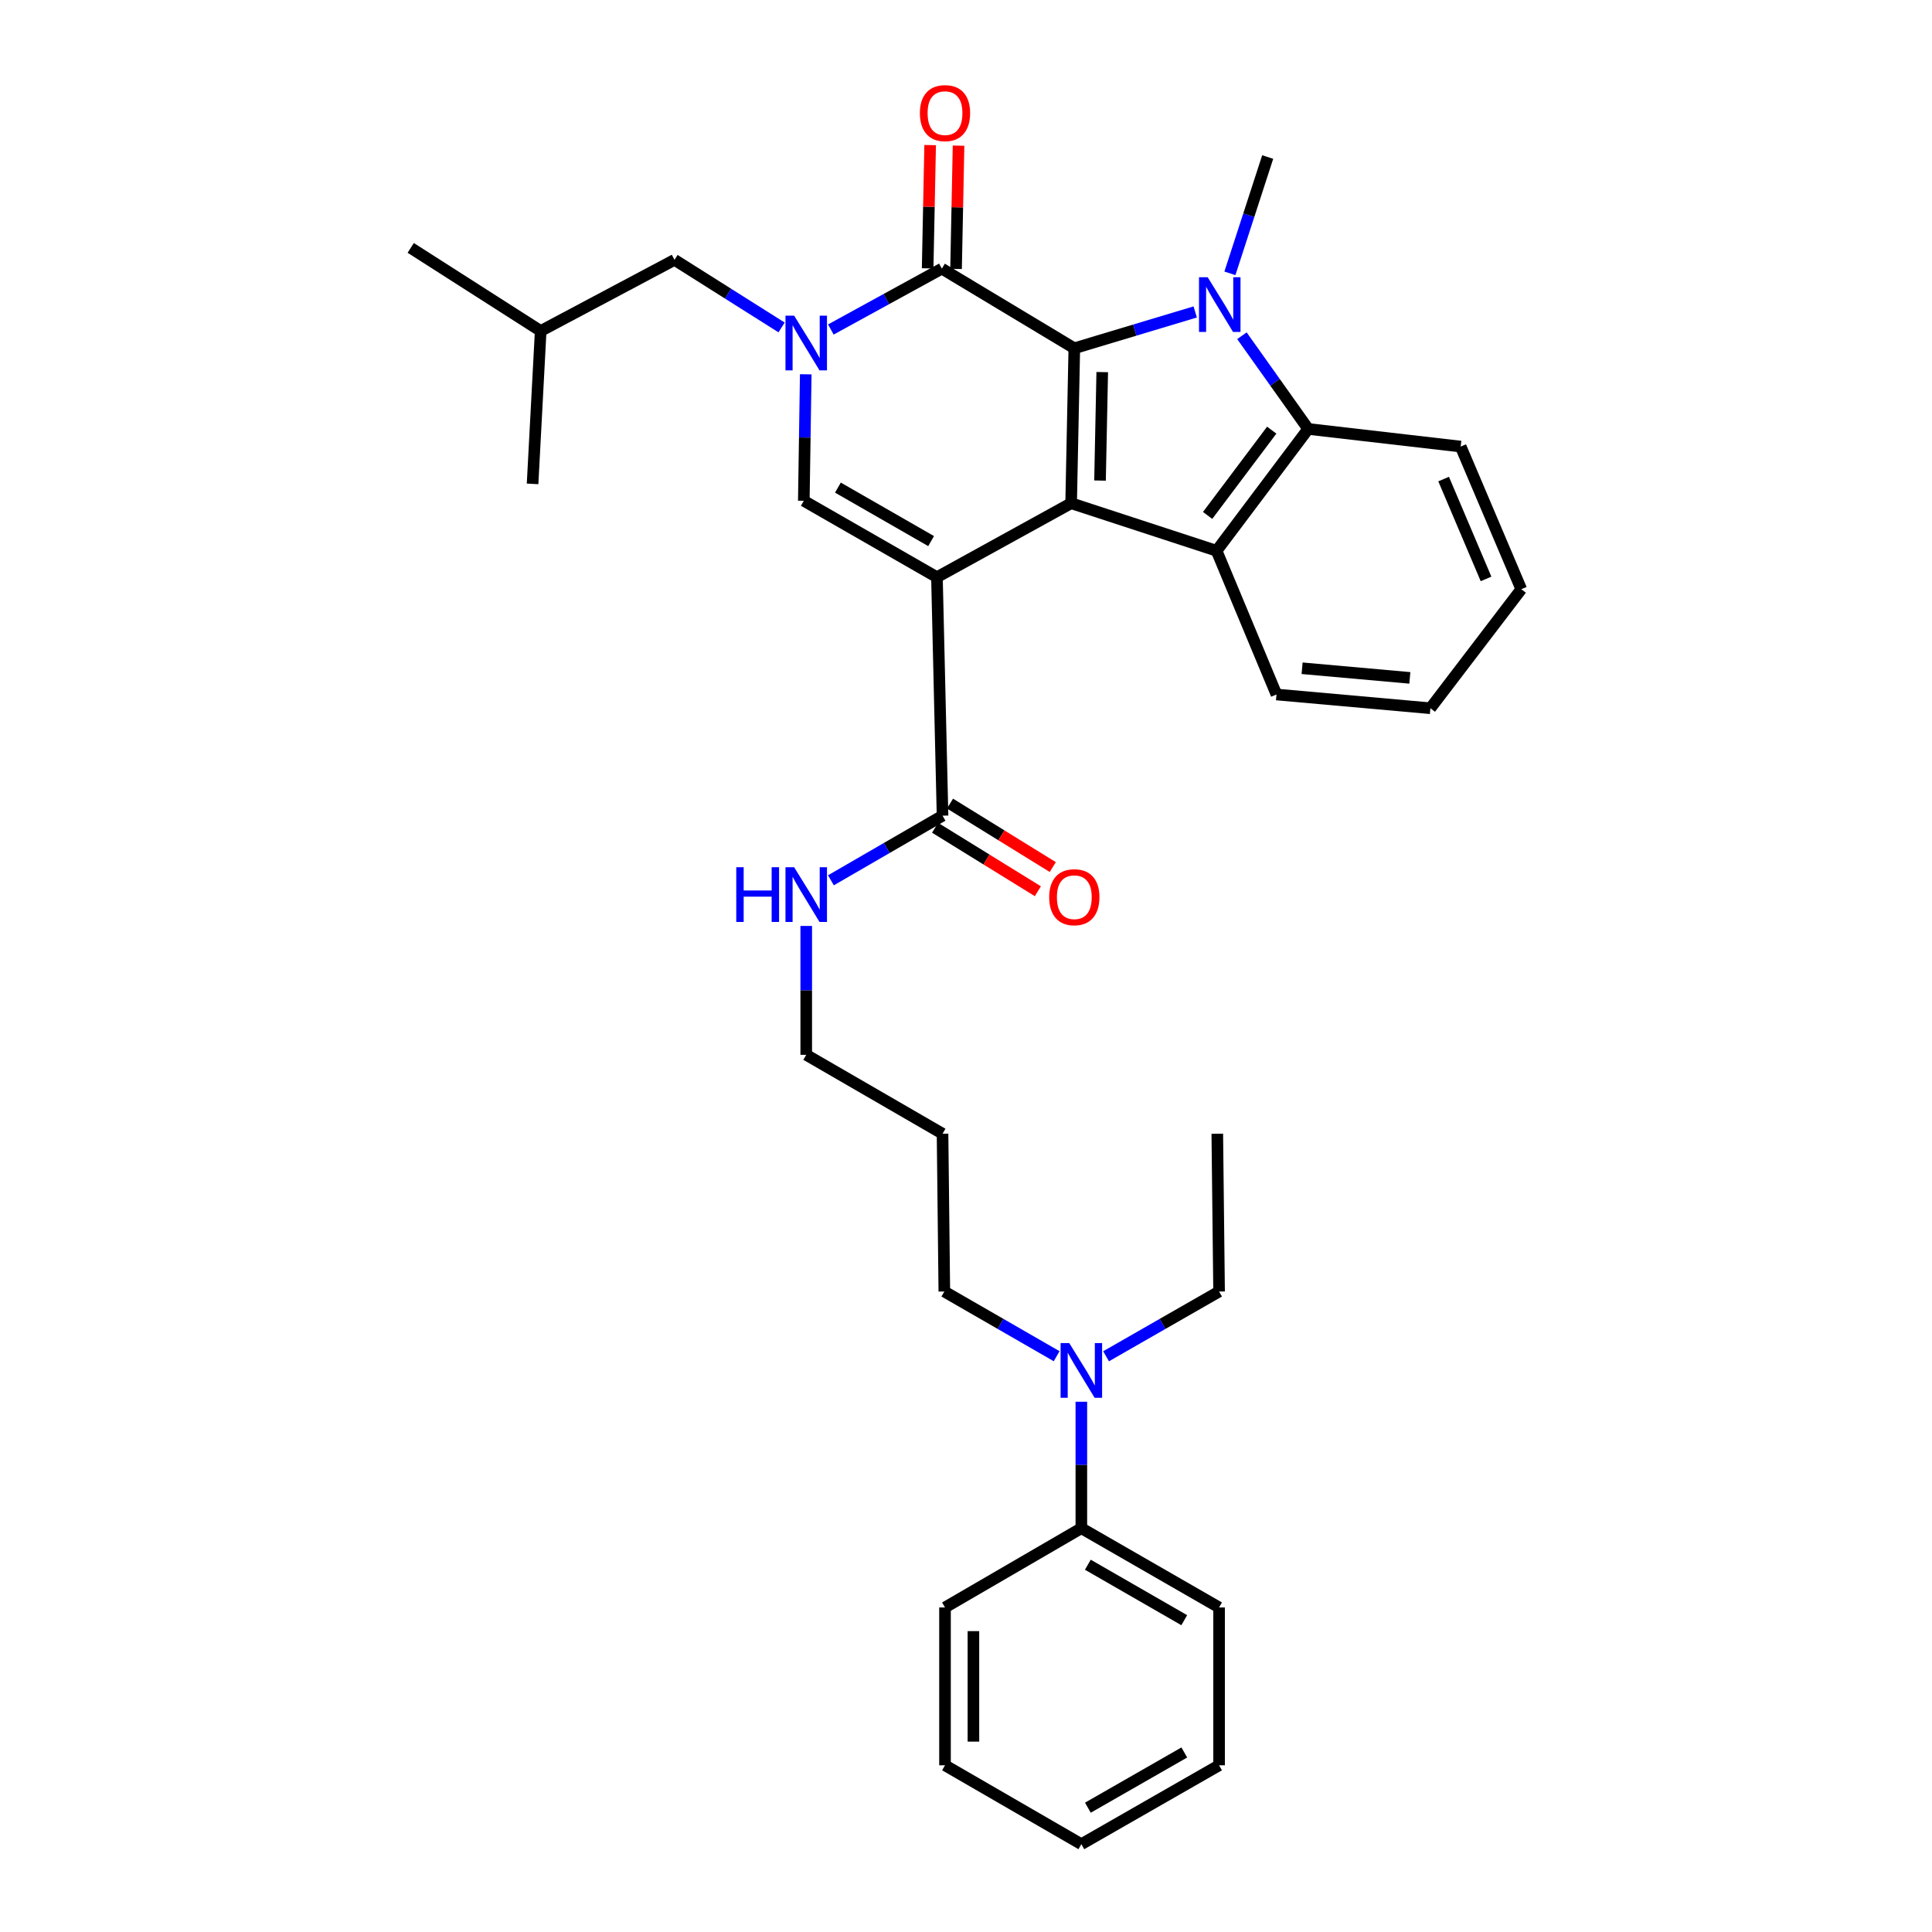 <?xml version='1.0' encoding='iso-8859-1'?>
<svg version='1.1' baseProfile='full'
              xmlns='http://www.w3.org/2000/svg'
                      xmlns:rdkit='http://www.rdkit.org/xml'
                      xmlns:xlink='http://www.w3.org/1999/xlink'
                  xml:space='preserve'
width='1000px' height='1000px' viewBox='0 0 1000 1000'>
<!-- END OF HEADER -->
<rect style='opacity:1.0;fill:#FFFFFF;stroke:none' width='1000' height='1000' x='0' y='0'> </rect>
<path class='bond-0' d='M 484.959,298.759 L 554.419,260.467' style='fill:none;fill-rule:evenodd;stroke:#000000;stroke-width:6px;stroke-linecap:butt;stroke-linejoin:miter;stroke-opacity:1' />
<path class='bond-5' d='M 484.959,298.759 L 416.048,259.209' style='fill:none;fill-rule:evenodd;stroke:#000000;stroke-width:6px;stroke-linecap:butt;stroke-linejoin:miter;stroke-opacity:1' />
<path class='bond-5' d='M 481.943,280.072 L 433.704,252.387' style='fill:none;fill-rule:evenodd;stroke:#000000;stroke-width:6px;stroke-linecap:butt;stroke-linejoin:miter;stroke-opacity:1' />
<path class='bond-8' d='M 484.959,298.759 L 487.86,422.196' style='fill:none;fill-rule:evenodd;stroke:#000000;stroke-width:6px;stroke-linecap:butt;stroke-linejoin:miter;stroke-opacity:1' />
<path class='bond-1' d='M 554.419,260.467 L 556.061,180.265' style='fill:none;fill-rule:evenodd;stroke:#000000;stroke-width:6px;stroke-linecap:butt;stroke-linejoin:miter;stroke-opacity:1' />
<path class='bond-1' d='M 569.368,248.738 L 570.517,192.596' style='fill:none;fill-rule:evenodd;stroke:#000000;stroke-width:6px;stroke-linecap:butt;stroke-linejoin:miter;stroke-opacity:1' />
<path class='bond-6' d='M 554.419,260.467 L 629.703,285.083' style='fill:none;fill-rule:evenodd;stroke:#000000;stroke-width:6px;stroke-linecap:butt;stroke-linejoin:miter;stroke-opacity:1' />
<path class='bond-2' d='M 556.061,180.265 L 587.35,170.863' style='fill:none;fill-rule:evenodd;stroke:#000000;stroke-width:6px;stroke-linecap:butt;stroke-linejoin:miter;stroke-opacity:1' />
<path class='bond-2' d='M 587.35,170.863 L 618.64,161.461' style='fill:none;fill-rule:evenodd;stroke:#0000FF;stroke-width:6px;stroke-linecap:butt;stroke-linejoin:miter;stroke-opacity:1' />
<path class='bond-33' d='M 556.061,180.265 L 487.5,139.048' style='fill:none;fill-rule:evenodd;stroke:#000000;stroke-width:6px;stroke-linecap:butt;stroke-linejoin:miter;stroke-opacity:1' />
<path class='bond-15' d='M 636.598,141.475 L 646.377,111.378' style='fill:none;fill-rule:evenodd;stroke:#0000FF;stroke-width:6px;stroke-linecap:butt;stroke-linejoin:miter;stroke-opacity:1' />
<path class='bond-15' d='M 646.377,111.378 L 656.157,81.28' style='fill:none;fill-rule:evenodd;stroke:#000000;stroke-width:6px;stroke-linecap:butt;stroke-linejoin:miter;stroke-opacity:1' />
<path class='bond-34' d='M 642.816,173.777 L 659.964,197.899' style='fill:none;fill-rule:evenodd;stroke:#0000FF;stroke-width:6px;stroke-linecap:butt;stroke-linejoin:miter;stroke-opacity:1' />
<path class='bond-34' d='M 659.964,197.899 L 677.112,222.02' style='fill:none;fill-rule:evenodd;stroke:#000000;stroke-width:6px;stroke-linecap:butt;stroke-linejoin:miter;stroke-opacity:1' />
<path class='bond-3' d='M 417.056,193.738 L 416.552,226.474' style='fill:none;fill-rule:evenodd;stroke:#0000FF;stroke-width:6px;stroke-linecap:butt;stroke-linejoin:miter;stroke-opacity:1' />
<path class='bond-3' d='M 416.552,226.474 L 416.048,259.209' style='fill:none;fill-rule:evenodd;stroke:#000000;stroke-width:6px;stroke-linecap:butt;stroke-linejoin:miter;stroke-opacity:1' />
<path class='bond-4' d='M 430.047,170.55 L 458.774,154.799' style='fill:none;fill-rule:evenodd;stroke:#0000FF;stroke-width:6px;stroke-linecap:butt;stroke-linejoin:miter;stroke-opacity:1' />
<path class='bond-4' d='M 458.774,154.799 L 487.5,139.048' style='fill:none;fill-rule:evenodd;stroke:#000000;stroke-width:6px;stroke-linecap:butt;stroke-linejoin:miter;stroke-opacity:1' />
<path class='bond-9' d='M 404.55,169.485 L 376.835,151.991' style='fill:none;fill-rule:evenodd;stroke:#0000FF;stroke-width:6px;stroke-linecap:butt;stroke-linejoin:miter;stroke-opacity:1' />
<path class='bond-9' d='M 376.835,151.991 L 349.121,134.498' style='fill:none;fill-rule:evenodd;stroke:#000000;stroke-width:6px;stroke-linecap:butt;stroke-linejoin:miter;stroke-opacity:1' />
<path class='bond-10' d='M 494.852,139.197 L 495.498,107.296' style='fill:none;fill-rule:evenodd;stroke:#000000;stroke-width:6px;stroke-linecap:butt;stroke-linejoin:miter;stroke-opacity:1' />
<path class='bond-10' d='M 495.498,107.296 L 496.145,75.394' style='fill:none;fill-rule:evenodd;stroke:#FF0000;stroke-width:6px;stroke-linecap:butt;stroke-linejoin:miter;stroke-opacity:1' />
<path class='bond-10' d='M 480.149,138.899 L 480.796,106.998' style='fill:none;fill-rule:evenodd;stroke:#000000;stroke-width:6px;stroke-linecap:butt;stroke-linejoin:miter;stroke-opacity:1' />
<path class='bond-10' d='M 480.796,106.998 L 481.443,75.096' style='fill:none;fill-rule:evenodd;stroke:#FF0000;stroke-width:6px;stroke-linecap:butt;stroke-linejoin:miter;stroke-opacity:1' />
<path class='bond-7' d='M 629.703,285.083 L 677.112,222.02' style='fill:none;fill-rule:evenodd;stroke:#000000;stroke-width:6px;stroke-linecap:butt;stroke-linejoin:miter;stroke-opacity:1' />
<path class='bond-7' d='M 625.06,266.787 L 658.246,222.643' style='fill:none;fill-rule:evenodd;stroke:#000000;stroke-width:6px;stroke-linecap:butt;stroke-linejoin:miter;stroke-opacity:1' />
<path class='bond-16' d='M 629.703,285.083 L 660.707,359.468' style='fill:none;fill-rule:evenodd;stroke:#000000;stroke-width:6px;stroke-linecap:butt;stroke-linejoin:miter;stroke-opacity:1' />
<path class='bond-17' d='M 677.112,222.02 L 756.048,231.138' style='fill:none;fill-rule:evenodd;stroke:#000000;stroke-width:6px;stroke-linecap:butt;stroke-linejoin:miter;stroke-opacity:1' />
<path class='bond-11' d='M 483.997,428.452 L 510.595,444.877' style='fill:none;fill-rule:evenodd;stroke:#000000;stroke-width:6px;stroke-linecap:butt;stroke-linejoin:miter;stroke-opacity:1' />
<path class='bond-11' d='M 510.595,444.877 L 537.194,461.302' style='fill:none;fill-rule:evenodd;stroke:#FF0000;stroke-width:6px;stroke-linecap:butt;stroke-linejoin:miter;stroke-opacity:1' />
<path class='bond-11' d='M 491.723,415.94 L 518.322,432.365' style='fill:none;fill-rule:evenodd;stroke:#000000;stroke-width:6px;stroke-linecap:butt;stroke-linejoin:miter;stroke-opacity:1' />
<path class='bond-11' d='M 518.322,432.365 L 544.92,448.79' style='fill:none;fill-rule:evenodd;stroke:#FF0000;stroke-width:6px;stroke-linecap:butt;stroke-linejoin:miter;stroke-opacity:1' />
<path class='bond-13' d='M 487.86,422.196 L 458.972,438.918' style='fill:none;fill-rule:evenodd;stroke:#000000;stroke-width:6px;stroke-linecap:butt;stroke-linejoin:miter;stroke-opacity:1' />
<path class='bond-13' d='M 458.972,438.918 L 430.084,455.64' style='fill:none;fill-rule:evenodd;stroke:#0000FF;stroke-width:6px;stroke-linecap:butt;stroke-linejoin:miter;stroke-opacity:1' />
<path class='bond-20' d='M 349.121,134.498 L 279.858,171.319' style='fill:none;fill-rule:evenodd;stroke:#000000;stroke-width:6px;stroke-linecap:butt;stroke-linejoin:miter;stroke-opacity:1' />
<path class='bond-12' d='M 546.918,701.974 L 517.851,685.232' style='fill:none;fill-rule:evenodd;stroke:#0000FF;stroke-width:6px;stroke-linecap:butt;stroke-linejoin:miter;stroke-opacity:1' />
<path class='bond-12' d='M 517.851,685.232 L 488.783,668.49' style='fill:none;fill-rule:evenodd;stroke:#000000;stroke-width:6px;stroke-linecap:butt;stroke-linejoin:miter;stroke-opacity:1' />
<path class='bond-14' d='M 559.705,725.54 L 559.705,758.267' style='fill:none;fill-rule:evenodd;stroke:#0000FF;stroke-width:6px;stroke-linecap:butt;stroke-linejoin:miter;stroke-opacity:1' />
<path class='bond-14' d='M 559.705,758.267 L 559.705,790.995' style='fill:none;fill-rule:evenodd;stroke:#000000;stroke-width:6px;stroke-linecap:butt;stroke-linejoin:miter;stroke-opacity:1' />
<path class='bond-22' d='M 572.499,702.007 L 601.746,685.248' style='fill:none;fill-rule:evenodd;stroke:#0000FF;stroke-width:6px;stroke-linecap:butt;stroke-linejoin:miter;stroke-opacity:1' />
<path class='bond-22' d='M 601.746,685.248 L 630.994,668.49' style='fill:none;fill-rule:evenodd;stroke:#000000;stroke-width:6px;stroke-linecap:butt;stroke-linejoin:miter;stroke-opacity:1' />
<path class='bond-21' d='M 417.306,479.27 L 417.306,512.623' style='fill:none;fill-rule:evenodd;stroke:#0000FF;stroke-width:6px;stroke-linecap:butt;stroke-linejoin:miter;stroke-opacity:1' />
<path class='bond-21' d='M 417.306,512.623 L 417.306,545.976' style='fill:none;fill-rule:evenodd;stroke:#000000;stroke-width:6px;stroke-linecap:butt;stroke-linejoin:miter;stroke-opacity:1' />
<path class='bond-23' d='M 559.705,790.995 L 630.994,832.015' style='fill:none;fill-rule:evenodd;stroke:#000000;stroke-width:6px;stroke-linecap:butt;stroke-linejoin:miter;stroke-opacity:1' />
<path class='bond-23' d='M 563.064,809.894 L 612.966,838.608' style='fill:none;fill-rule:evenodd;stroke:#000000;stroke-width:6px;stroke-linecap:butt;stroke-linejoin:miter;stroke-opacity:1' />
<path class='bond-24' d='M 559.705,790.995 L 489.134,832.015' style='fill:none;fill-rule:evenodd;stroke:#000000;stroke-width:6px;stroke-linecap:butt;stroke-linejoin:miter;stroke-opacity:1' />
<path class='bond-25' d='M 660.707,359.468 L 740.371,366.584' style='fill:none;fill-rule:evenodd;stroke:#000000;stroke-width:6px;stroke-linecap:butt;stroke-linejoin:miter;stroke-opacity:1' />
<path class='bond-25' d='M 673.965,345.889 L 729.729,350.87' style='fill:none;fill-rule:evenodd;stroke:#000000;stroke-width:6px;stroke-linecap:butt;stroke-linejoin:miter;stroke-opacity:1' />
<path class='bond-35' d='M 756.048,231.138 L 787.412,304.976' style='fill:none;fill-rule:evenodd;stroke:#000000;stroke-width:6px;stroke-linecap:butt;stroke-linejoin:miter;stroke-opacity:1' />
<path class='bond-35' d='M 747.218,247.963 L 769.172,299.65' style='fill:none;fill-rule:evenodd;stroke:#000000;stroke-width:6px;stroke-linecap:butt;stroke-linejoin:miter;stroke-opacity:1' />
<path class='bond-18' d='M 487.86,586.816 L 417.306,545.976' style='fill:none;fill-rule:evenodd;stroke:#000000;stroke-width:6px;stroke-linecap:butt;stroke-linejoin:miter;stroke-opacity:1' />
<path class='bond-19' d='M 487.86,586.816 L 488.783,668.49' style='fill:none;fill-rule:evenodd;stroke:#000000;stroke-width:6px;stroke-linecap:butt;stroke-linejoin:miter;stroke-opacity:1' />
<path class='bond-26' d='M 279.858,171.319 L 212.588,128.313' style='fill:none;fill-rule:evenodd;stroke:#000000;stroke-width:6px;stroke-linecap:butt;stroke-linejoin:miter;stroke-opacity:1' />
<path class='bond-27' d='M 279.858,171.319 L 275.658,250.459' style='fill:none;fill-rule:evenodd;stroke:#000000;stroke-width:6px;stroke-linecap:butt;stroke-linejoin:miter;stroke-opacity:1' />
<path class='bond-28' d='M 630.994,668.49 L 630.071,586.816' style='fill:none;fill-rule:evenodd;stroke:#000000;stroke-width:6px;stroke-linecap:butt;stroke-linejoin:miter;stroke-opacity:1' />
<path class='bond-30' d='M 630.994,832.015 L 630.994,913.713' style='fill:none;fill-rule:evenodd;stroke:#000000;stroke-width:6px;stroke-linecap:butt;stroke-linejoin:miter;stroke-opacity:1' />
<path class='bond-31' d='M 489.134,832.015 L 489.134,913.713' style='fill:none;fill-rule:evenodd;stroke:#000000;stroke-width:6px;stroke-linecap:butt;stroke-linejoin:miter;stroke-opacity:1' />
<path class='bond-31' d='M 503.84,844.27 L 503.84,901.458' style='fill:none;fill-rule:evenodd;stroke:#000000;stroke-width:6px;stroke-linecap:butt;stroke-linejoin:miter;stroke-opacity:1' />
<path class='bond-29' d='M 740.371,366.584 L 787.412,304.976' style='fill:none;fill-rule:evenodd;stroke:#000000;stroke-width:6px;stroke-linecap:butt;stroke-linejoin:miter;stroke-opacity:1' />
<path class='bond-36' d='M 630.994,913.713 L 559.705,954.545' style='fill:none;fill-rule:evenodd;stroke:#000000;stroke-width:6px;stroke-linecap:butt;stroke-linejoin:miter;stroke-opacity:1' />
<path class='bond-36' d='M 612.992,907.077 L 563.089,935.66' style='fill:none;fill-rule:evenodd;stroke:#000000;stroke-width:6px;stroke-linecap:butt;stroke-linejoin:miter;stroke-opacity:1' />
<path class='bond-32' d='M 489.134,913.713 L 559.705,954.545' style='fill:none;fill-rule:evenodd;stroke:#000000;stroke-width:6px;stroke-linecap:butt;stroke-linejoin:miter;stroke-opacity:1' />
<path  class='atom-3' d='M 625.085 143.483
L 634.365 158.483
Q 635.285 159.963, 636.765 162.643
Q 638.245 165.323, 638.325 165.483
L 638.325 143.483
L 642.085 143.483
L 642.085 171.803
L 638.205 171.803
L 628.245 155.403
Q 627.085 153.483, 625.845 151.283
Q 624.645 149.083, 624.285 148.403
L 624.285 171.803
L 620.605 171.803
L 620.605 143.483
L 625.085 143.483
' fill='#0000FF'/>
<path  class='atom-4' d='M 411.046 163.376
L 420.326 178.376
Q 421.246 179.856, 422.726 182.536
Q 424.206 185.216, 424.286 185.376
L 424.286 163.376
L 428.046 163.376
L 428.046 191.696
L 424.166 191.696
L 414.206 175.296
Q 413.046 173.376, 411.806 171.176
Q 410.606 168.976, 410.246 168.296
L 410.246 191.696
L 406.566 191.696
L 406.566 163.376
L 411.046 163.376
' fill='#0000FF'/>
<path  class='atom-11' d='M 476.134 58.55
Q 476.134 51.75, 479.494 47.95
Q 482.854 44.15, 489.134 44.15
Q 495.414 44.15, 498.774 47.95
Q 502.134 51.75, 502.134 58.55
Q 502.134 65.43, 498.734 69.35
Q 495.334 73.23, 489.134 73.23
Q 482.894 73.23, 479.494 69.35
Q 476.134 65.47, 476.134 58.55
M 489.134 70.03
Q 493.454 70.03, 495.774 67.15
Q 498.134 64.23, 498.134 58.55
Q 498.134 52.99, 495.774 50.19
Q 493.454 47.35, 489.134 47.35
Q 484.814 47.35, 482.454 50.15
Q 480.134 52.95, 480.134 58.55
Q 480.134 64.27, 482.454 67.15
Q 484.814 70.03, 489.134 70.03
' fill='#FF0000'/>
<path  class='atom-12' d='M 543.061 464.391
Q 543.061 457.591, 546.421 453.791
Q 549.781 449.991, 556.061 449.991
Q 562.341 449.991, 565.701 453.791
Q 569.061 457.591, 569.061 464.391
Q 569.061 471.271, 565.661 475.191
Q 562.261 479.071, 556.061 479.071
Q 549.821 479.071, 546.421 475.191
Q 543.061 471.311, 543.061 464.391
M 556.061 475.871
Q 560.381 475.871, 562.701 472.991
Q 565.061 470.071, 565.061 464.391
Q 565.061 458.831, 562.701 456.031
Q 560.381 453.191, 556.061 453.191
Q 551.741 453.191, 549.381 455.991
Q 547.061 458.791, 547.061 464.391
Q 547.061 470.111, 549.381 472.991
Q 551.741 475.871, 556.061 475.871
' fill='#FF0000'/>
<path  class='atom-13' d='M 553.445 695.178
L 562.725 710.178
Q 563.645 711.658, 565.125 714.338
Q 566.605 717.018, 566.685 717.178
L 566.685 695.178
L 570.445 695.178
L 570.445 723.498
L 566.565 723.498
L 556.605 707.098
Q 555.445 705.178, 554.205 702.978
Q 553.005 700.778, 552.645 700.098
L 552.645 723.498
L 548.965 723.498
L 548.965 695.178
L 553.445 695.178
' fill='#0000FF'/>
<path  class='atom-14' d='M 381.086 448.876
L 384.926 448.876
L 384.926 460.916
L 399.406 460.916
L 399.406 448.876
L 403.246 448.876
L 403.246 477.196
L 399.406 477.196
L 399.406 464.116
L 384.926 464.116
L 384.926 477.196
L 381.086 477.196
L 381.086 448.876
' fill='#0000FF'/>
<path  class='atom-14' d='M 411.046 448.876
L 420.326 463.876
Q 421.246 465.356, 422.726 468.036
Q 424.206 470.716, 424.286 470.876
L 424.286 448.876
L 428.046 448.876
L 428.046 477.196
L 424.166 477.196
L 414.206 460.796
Q 413.046 458.876, 411.806 456.676
Q 410.606 454.476, 410.246 453.796
L 410.246 477.196
L 406.566 477.196
L 406.566 448.876
L 411.046 448.876
' fill='#0000FF'/>
</svg>
